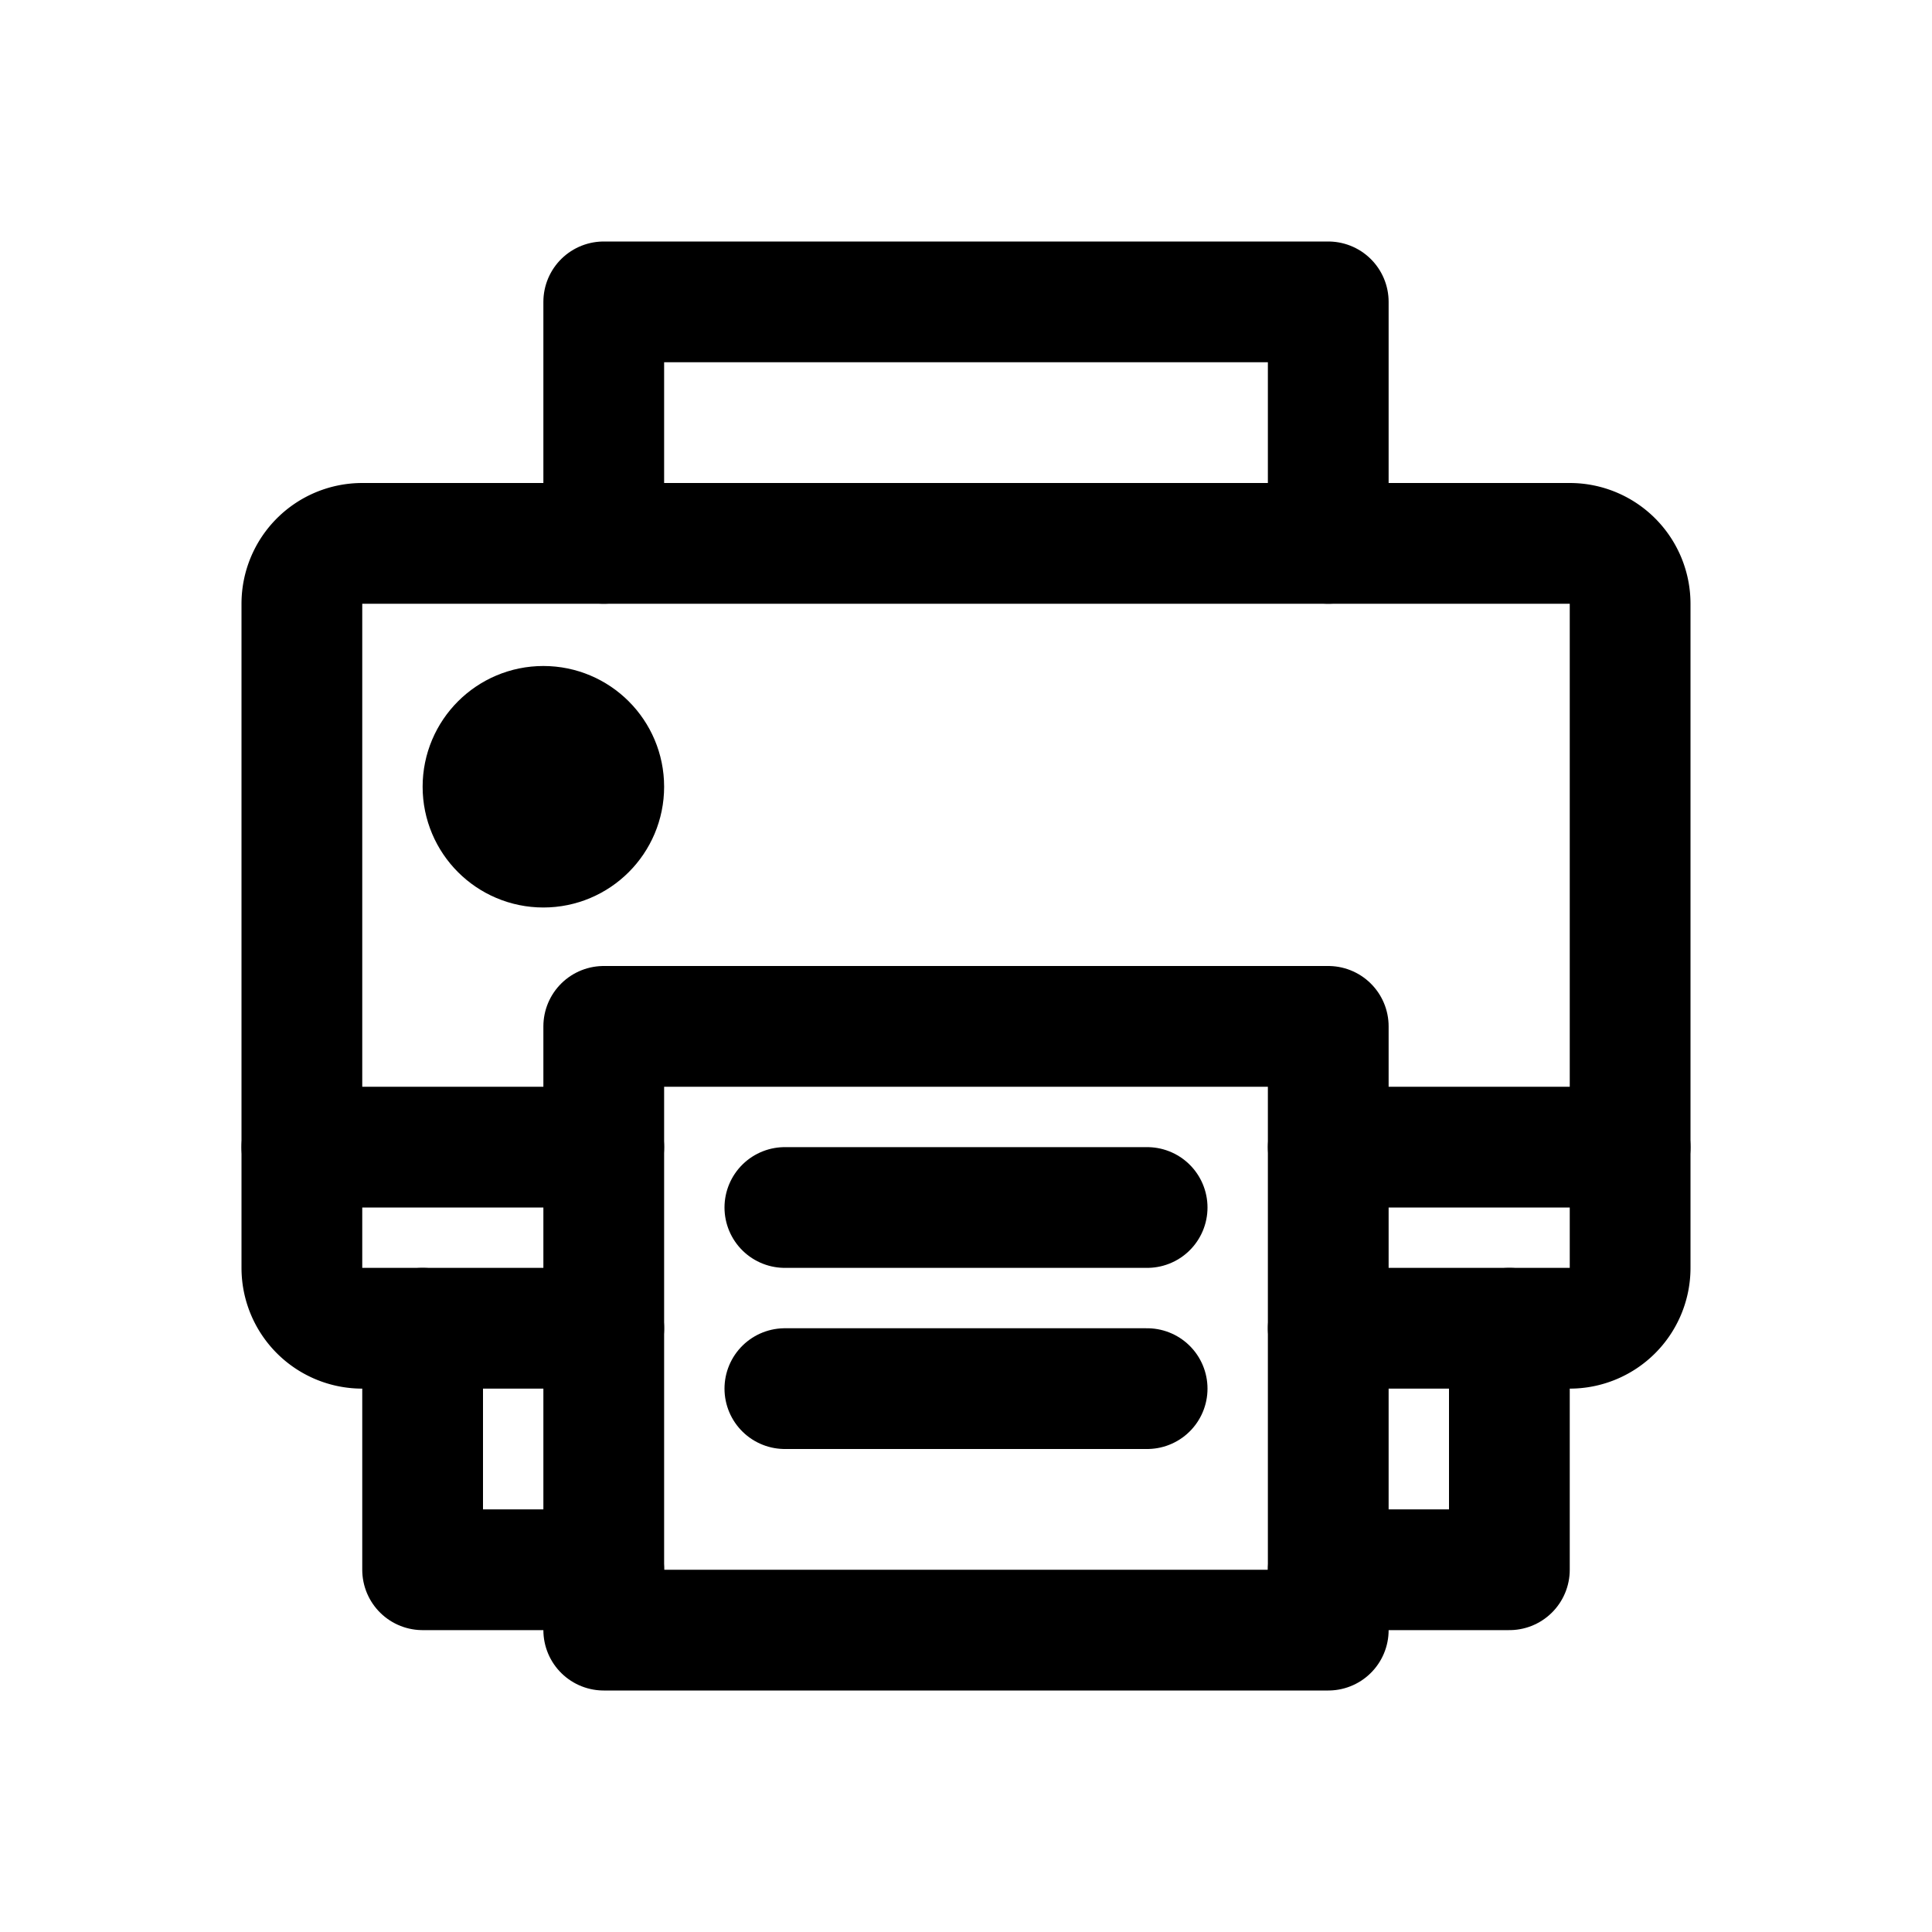<?xml version="1.0" ?><svg height="64" viewBox="0 0 64 64" width="64" xmlns="http://www.w3.org/2000/svg"><defs><style>
      .a {
        fill: none;
        stroke: #000;
        stroke-linecap: round;
        stroke-linejoin: round;
        stroke-width: 4px;
      }
    </style></defs><title/><g><polyline class="a" points="44 18 44 10 20 10 20 18"/><rect class="a" height="20" width="24" x="20" y="34"/><path class="a" d="M20,44H12a2,2,0,0,1-2-2V19.999A2,2,0,0,1,12,18H52a2,2,0,0,1,2,2V42a2,2,0,0,1-2,2H44"/><line class="a" x1="44" x2="54" y1="38" y2="38"/><line class="a" x1="10" x2="20" y1="38" y2="38"/><circle class="a" cx="18" cy="26.062" r="2"/><line class="a" x1="26" x2="38" y1="40" y2="40"/><line class="a" x1="26" x2="38" y1="46" y2="46"/><polyline class="a" points="20 52 14 52 14 44"/><polyline class="a" points="44 52 50 52 50 44"/></g></svg>
